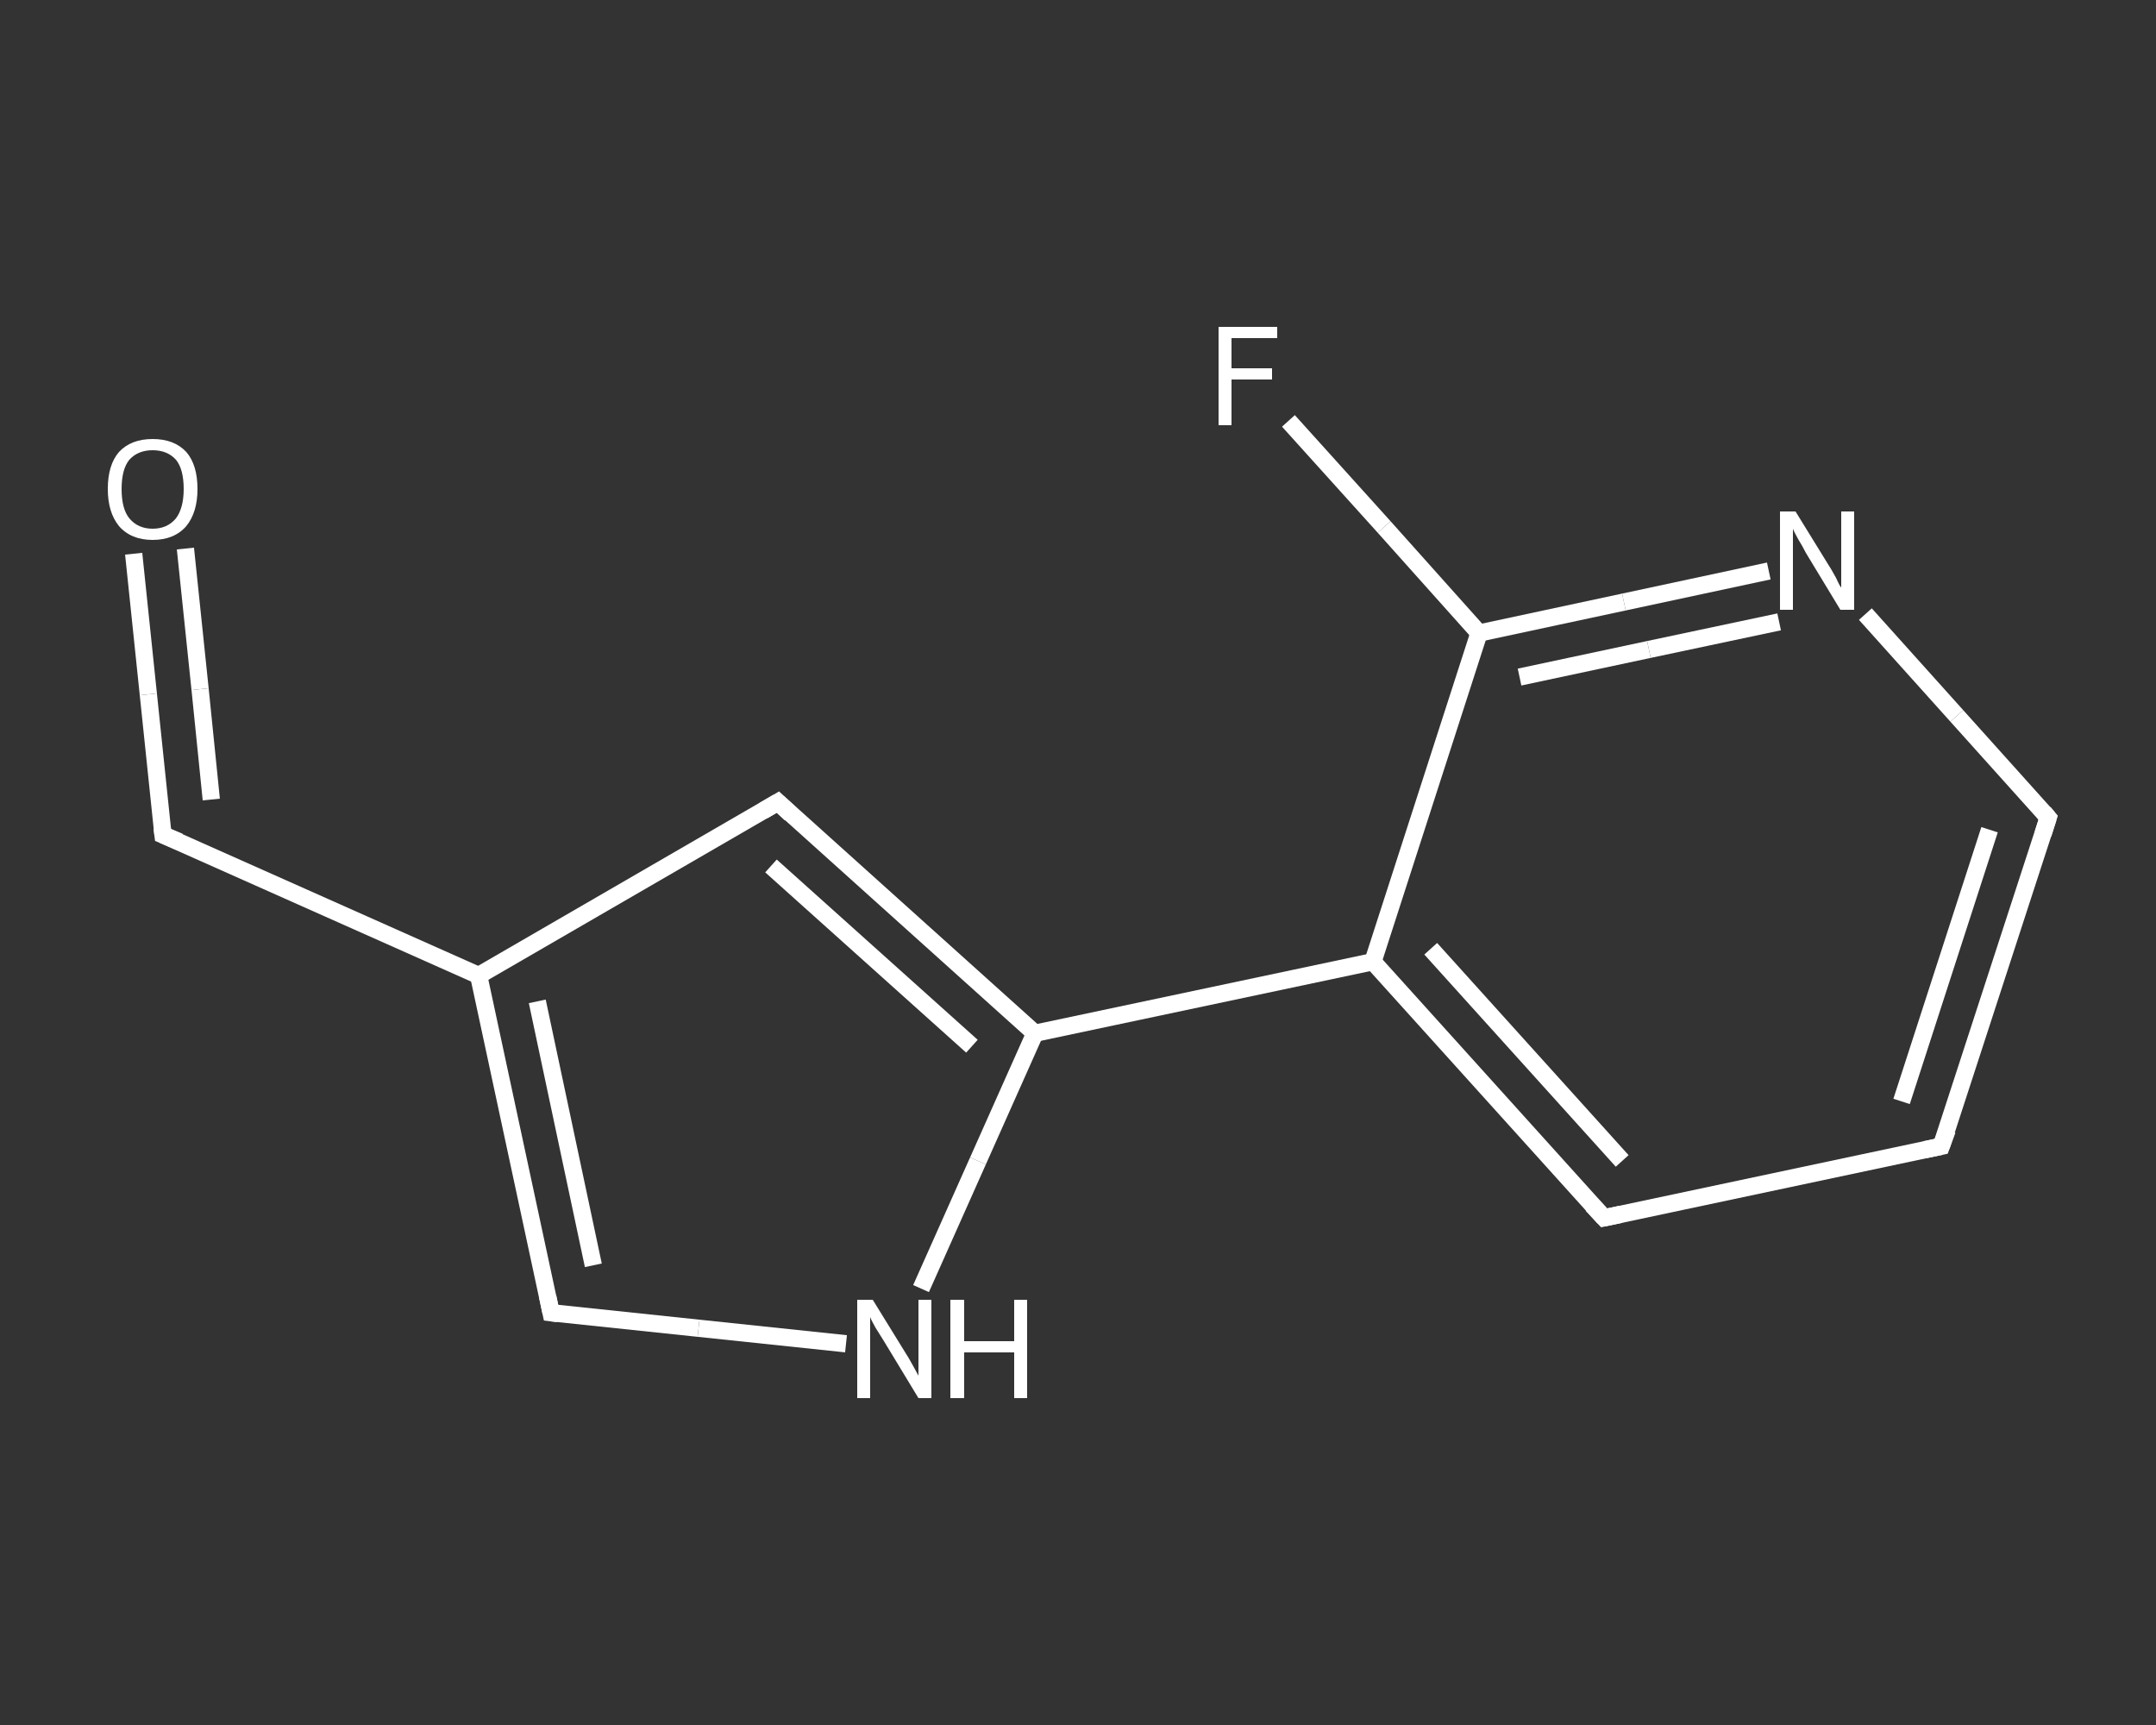 <?xml version='1.0' encoding='iso-8859-1'?>
<svg version='1.1' baseProfile='full'
              xmlns='http://www.w3.org/2000/svg'
                      xmlns:rdkit='http://www.rdkit.org/xml'
                      xmlns:xlink='http://www.w3.org/1999/xlink'
                  xml:space='preserve'
width='250px' height='200px' viewBox='0 0 250 200'>
<rect x="0" y="0" width="250" height="200" fill="#333333" stroke="none"/>
<!-- END OF HEADER -->
<rect style='opacity:1.0;fill:transparent;stroke:none' width='250.0' height='200.0' x='0.0' y='0.0'> </rect>
<path class='bond-0 atom-0 atom-1' d='M 15.5,64.2 L 17.2,80.5' style='fill:none;fill-rule:evenodd;stroke:#FFFFFF;stroke-width:2.0px;stroke-linecap:butt;stroke-linejoin:miter;stroke-opacity:1' />
<path class='bond-0 atom-0 atom-1' d='M 17.2,80.5 L 18.9,96.8' style='fill:none;fill-rule:evenodd;stroke:#FFFFFF;stroke-width:2.0px;stroke-linecap:butt;stroke-linejoin:miter;stroke-opacity:1' />
<path class='bond-0 atom-0 atom-1' d='M 21.5,63.6 L 23.2,79.9' style='fill:none;fill-rule:evenodd;stroke:#FFFFFF;stroke-width:2.0px;stroke-linecap:butt;stroke-linejoin:miter;stroke-opacity:1' />
<path class='bond-0 atom-0 atom-1' d='M 23.2,79.9 L 24.5,92.7' style='fill:none;fill-rule:evenodd;stroke:#FFFFFF;stroke-width:2.0px;stroke-linecap:butt;stroke-linejoin:miter;stroke-opacity:1' />
<path class='bond-1 atom-1 atom-2' d='M 18.9,96.8 L 55.5,113.1' style='fill:none;fill-rule:evenodd;stroke:#FFFFFF;stroke-width:2.0px;stroke-linecap:butt;stroke-linejoin:miter;stroke-opacity:1' />
<path class='bond-2 atom-2 atom-3' d='M 55.5,113.1 L 63.9,152.2' style='fill:none;fill-rule:evenodd;stroke:#FFFFFF;stroke-width:2.0px;stroke-linecap:butt;stroke-linejoin:miter;stroke-opacity:1' />
<path class='bond-2 atom-2 atom-3' d='M 62.3,116.1 L 68.8,146.7' style='fill:none;fill-rule:evenodd;stroke:#FFFFFF;stroke-width:2.0px;stroke-linecap:butt;stroke-linejoin:miter;stroke-opacity:1' />
<path class='bond-3 atom-3 atom-4' d='M 63.9,152.2 L 81.0,154.0' style='fill:none;fill-rule:evenodd;stroke:#FFFFFF;stroke-width:2.0px;stroke-linecap:butt;stroke-linejoin:miter;stroke-opacity:1' />
<path class='bond-3 atom-3 atom-4' d='M 81.0,154.0 L 98.1,155.8' style='fill:none;fill-rule:evenodd;stroke:#FFFFFF;stroke-width:2.0px;stroke-linecap:butt;stroke-linejoin:miter;stroke-opacity:1' />
<path class='bond-4 atom-4 atom-5' d='M 106.8,149.4 L 113.4,134.6' style='fill:none;fill-rule:evenodd;stroke:#FFFFFF;stroke-width:2.0px;stroke-linecap:butt;stroke-linejoin:miter;stroke-opacity:1' />
<path class='bond-4 atom-4 atom-5' d='M 113.4,134.6 L 120.0,119.8' style='fill:none;fill-rule:evenodd;stroke:#FFFFFF;stroke-width:2.0px;stroke-linecap:butt;stroke-linejoin:miter;stroke-opacity:1' />
<path class='bond-5 atom-5 atom-6' d='M 120.0,119.8 L 159.2,111.5' style='fill:none;fill-rule:evenodd;stroke:#FFFFFF;stroke-width:2.0px;stroke-linecap:butt;stroke-linejoin:miter;stroke-opacity:1' />
<path class='bond-6 atom-6 atom-7' d='M 159.2,111.5 L 186.0,141.2' style='fill:none;fill-rule:evenodd;stroke:#FFFFFF;stroke-width:2.0px;stroke-linecap:butt;stroke-linejoin:miter;stroke-opacity:1' />
<path class='bond-6 atom-6 atom-7' d='M 165.9,110.0 L 188.1,134.6' style='fill:none;fill-rule:evenodd;stroke:#FFFFFF;stroke-width:2.0px;stroke-linecap:butt;stroke-linejoin:miter;stroke-opacity:1' />
<path class='bond-7 atom-7 atom-8' d='M 186.0,141.2 L 225.1,132.9' style='fill:none;fill-rule:evenodd;stroke:#FFFFFF;stroke-width:2.0px;stroke-linecap:butt;stroke-linejoin:miter;stroke-opacity:1' />
<path class='bond-8 atom-8 atom-9' d='M 225.1,132.9 L 237.5,94.8' style='fill:none;fill-rule:evenodd;stroke:#FFFFFF;stroke-width:2.0px;stroke-linecap:butt;stroke-linejoin:miter;stroke-opacity:1' />
<path class='bond-8 atom-8 atom-9' d='M 220.5,127.7 L 230.7,96.2' style='fill:none;fill-rule:evenodd;stroke:#FFFFFF;stroke-width:2.0px;stroke-linecap:butt;stroke-linejoin:miter;stroke-opacity:1' />
<path class='bond-9 atom-9 atom-10' d='M 237.5,94.8 L 226.9,83.0' style='fill:none;fill-rule:evenodd;stroke:#FFFFFF;stroke-width:2.0px;stroke-linecap:butt;stroke-linejoin:miter;stroke-opacity:1' />
<path class='bond-9 atom-9 atom-10' d='M 226.9,83.0 L 216.3,71.2' style='fill:none;fill-rule:evenodd;stroke:#FFFFFF;stroke-width:2.0px;stroke-linecap:butt;stroke-linejoin:miter;stroke-opacity:1' />
<path class='bond-10 atom-10 atom-11' d='M 205.1,66.2 L 188.3,69.8' style='fill:none;fill-rule:evenodd;stroke:#FFFFFF;stroke-width:2.0px;stroke-linecap:butt;stroke-linejoin:miter;stroke-opacity:1' />
<path class='bond-10 atom-10 atom-11' d='M 188.3,69.8 L 171.5,73.4' style='fill:none;fill-rule:evenodd;stroke:#FFFFFF;stroke-width:2.0px;stroke-linecap:butt;stroke-linejoin:miter;stroke-opacity:1' />
<path class='bond-10 atom-10 atom-11' d='M 206.3,72.1 L 191.2,75.3' style='fill:none;fill-rule:evenodd;stroke:#FFFFFF;stroke-width:2.0px;stroke-linecap:butt;stroke-linejoin:miter;stroke-opacity:1' />
<path class='bond-10 atom-10 atom-11' d='M 191.2,75.3 L 176.2,78.5' style='fill:none;fill-rule:evenodd;stroke:#FFFFFF;stroke-width:2.0px;stroke-linecap:butt;stroke-linejoin:miter;stroke-opacity:1' />
<path class='bond-11 atom-11 atom-12' d='M 171.5,73.4 L 160.5,61.1' style='fill:none;fill-rule:evenodd;stroke:#FFFFFF;stroke-width:2.0px;stroke-linecap:butt;stroke-linejoin:miter;stroke-opacity:1' />
<path class='bond-11 atom-11 atom-12' d='M 160.5,61.1 L 149.4,48.8' style='fill:none;fill-rule:evenodd;stroke:#FFFFFF;stroke-width:2.0px;stroke-linecap:butt;stroke-linejoin:miter;stroke-opacity:1' />
<path class='bond-12 atom-5 atom-13' d='M 120.0,119.8 L 90.2,93.0' style='fill:none;fill-rule:evenodd;stroke:#FFFFFF;stroke-width:2.0px;stroke-linecap:butt;stroke-linejoin:miter;stroke-opacity:1' />
<path class='bond-12 atom-5 atom-13' d='M 112.7,121.3 L 89.4,100.4' style='fill:none;fill-rule:evenodd;stroke:#FFFFFF;stroke-width:2.0px;stroke-linecap:butt;stroke-linejoin:miter;stroke-opacity:1' />
<path class='bond-13 atom-13 atom-2' d='M 90.2,93.0 L 55.5,113.1' style='fill:none;fill-rule:evenodd;stroke:#FFFFFF;stroke-width:2.0px;stroke-linecap:butt;stroke-linejoin:miter;stroke-opacity:1' />
<path class='bond-14 atom-11 atom-6' d='M 171.5,73.4 L 159.2,111.5' style='fill:none;fill-rule:evenodd;stroke:#FFFFFF;stroke-width:2.0px;stroke-linecap:butt;stroke-linejoin:miter;stroke-opacity:1' />
<path d='M 18.8,96.0 L 18.9,96.8 L 20.8,97.6' style='fill:none;stroke:#FFFFFF;stroke-width:2.0px;stroke-linecap:butt;stroke-linejoin:miter;stroke-opacity:1;' />
<path d='M 63.5,150.3 L 63.9,152.2 L 64.7,152.3' style='fill:none;stroke:#FFFFFF;stroke-width:2.0px;stroke-linecap:butt;stroke-linejoin:miter;stroke-opacity:1;' />
<path d='M 184.6,139.7 L 186.0,141.2 L 187.9,140.8' style='fill:none;stroke:#FFFFFF;stroke-width:2.0px;stroke-linecap:butt;stroke-linejoin:miter;stroke-opacity:1;' />
<path d='M 223.2,133.3 L 225.1,132.9 L 225.8,131.0' style='fill:none;stroke:#FFFFFF;stroke-width:2.0px;stroke-linecap:butt;stroke-linejoin:miter;stroke-opacity:1;' />
<path d='M 236.9,96.7 L 237.5,94.8 L 237.0,94.2' style='fill:none;stroke:#FFFFFF;stroke-width:2.0px;stroke-linecap:butt;stroke-linejoin:miter;stroke-opacity:1;' />
<path d='M 91.7,94.4 L 90.2,93.0 L 88.5,94.0' style='fill:none;stroke:#FFFFFF;stroke-width:2.0px;stroke-linecap:butt;stroke-linejoin:miter;stroke-opacity:1;' />
<path class='atom-0' d='M 12.5 56.7
Q 12.5 53.9, 13.8 52.4
Q 15.2 50.9, 17.7 50.9
Q 20.2 50.9, 21.6 52.4
Q 22.9 53.9, 22.9 56.7
Q 22.9 59.4, 21.6 61.0
Q 20.2 62.6, 17.7 62.6
Q 15.2 62.6, 13.8 61.0
Q 12.5 59.4, 12.5 56.7
M 17.7 61.3
Q 19.4 61.3, 20.4 60.1
Q 21.3 58.9, 21.3 56.7
Q 21.3 54.4, 20.4 53.3
Q 19.4 52.2, 17.7 52.2
Q 16.0 52.2, 15.0 53.3
Q 14.1 54.4, 14.1 56.7
Q 14.1 59.0, 15.0 60.1
Q 16.0 61.3, 17.7 61.3
' fill='#FFFFFF'/>
<path class='atom-4' d='M 101.2 150.7
L 104.9 156.7
Q 105.3 157.3, 105.9 158.4
Q 106.5 159.5, 106.5 159.5
L 106.5 150.7
L 108.0 150.7
L 108.0 162.1
L 106.5 162.1
L 102.5 155.5
Q 102.0 154.7, 101.5 153.9
Q 101.0 153.0, 100.9 152.7
L 100.9 162.1
L 99.4 162.1
L 99.4 150.7
L 101.2 150.7
' fill='#FFFFFF'/>
<path class='atom-4' d='M 110.2 150.7
L 111.8 150.7
L 111.8 155.5
L 117.6 155.5
L 117.6 150.7
L 119.1 150.7
L 119.1 162.1
L 117.6 162.1
L 117.6 156.8
L 111.8 156.8
L 111.8 162.1
L 110.2 162.1
L 110.2 150.7
' fill='#FFFFFF'/>
<path class='atom-10' d='M 208.2 59.3
L 211.9 65.3
Q 212.3 65.9, 212.9 67.0
Q 213.4 68.1, 213.5 68.1
L 213.5 59.3
L 215.0 59.3
L 215.0 70.7
L 213.4 70.7
L 209.4 64.1
Q 209.0 63.3, 208.5 62.5
Q 208.0 61.6, 207.9 61.3
L 207.9 70.7
L 206.4 70.7
L 206.4 59.3
L 208.2 59.3
' fill='#FFFFFF'/>
<path class='atom-12' d='M 141.3 37.9
L 148.1 37.9
L 148.1 39.2
L 142.8 39.2
L 142.8 42.7
L 147.5 42.7
L 147.5 44.0
L 142.8 44.0
L 142.8 49.3
L 141.3 49.3
L 141.3 37.9
' fill='#FFFFFF'/>
</svg>
